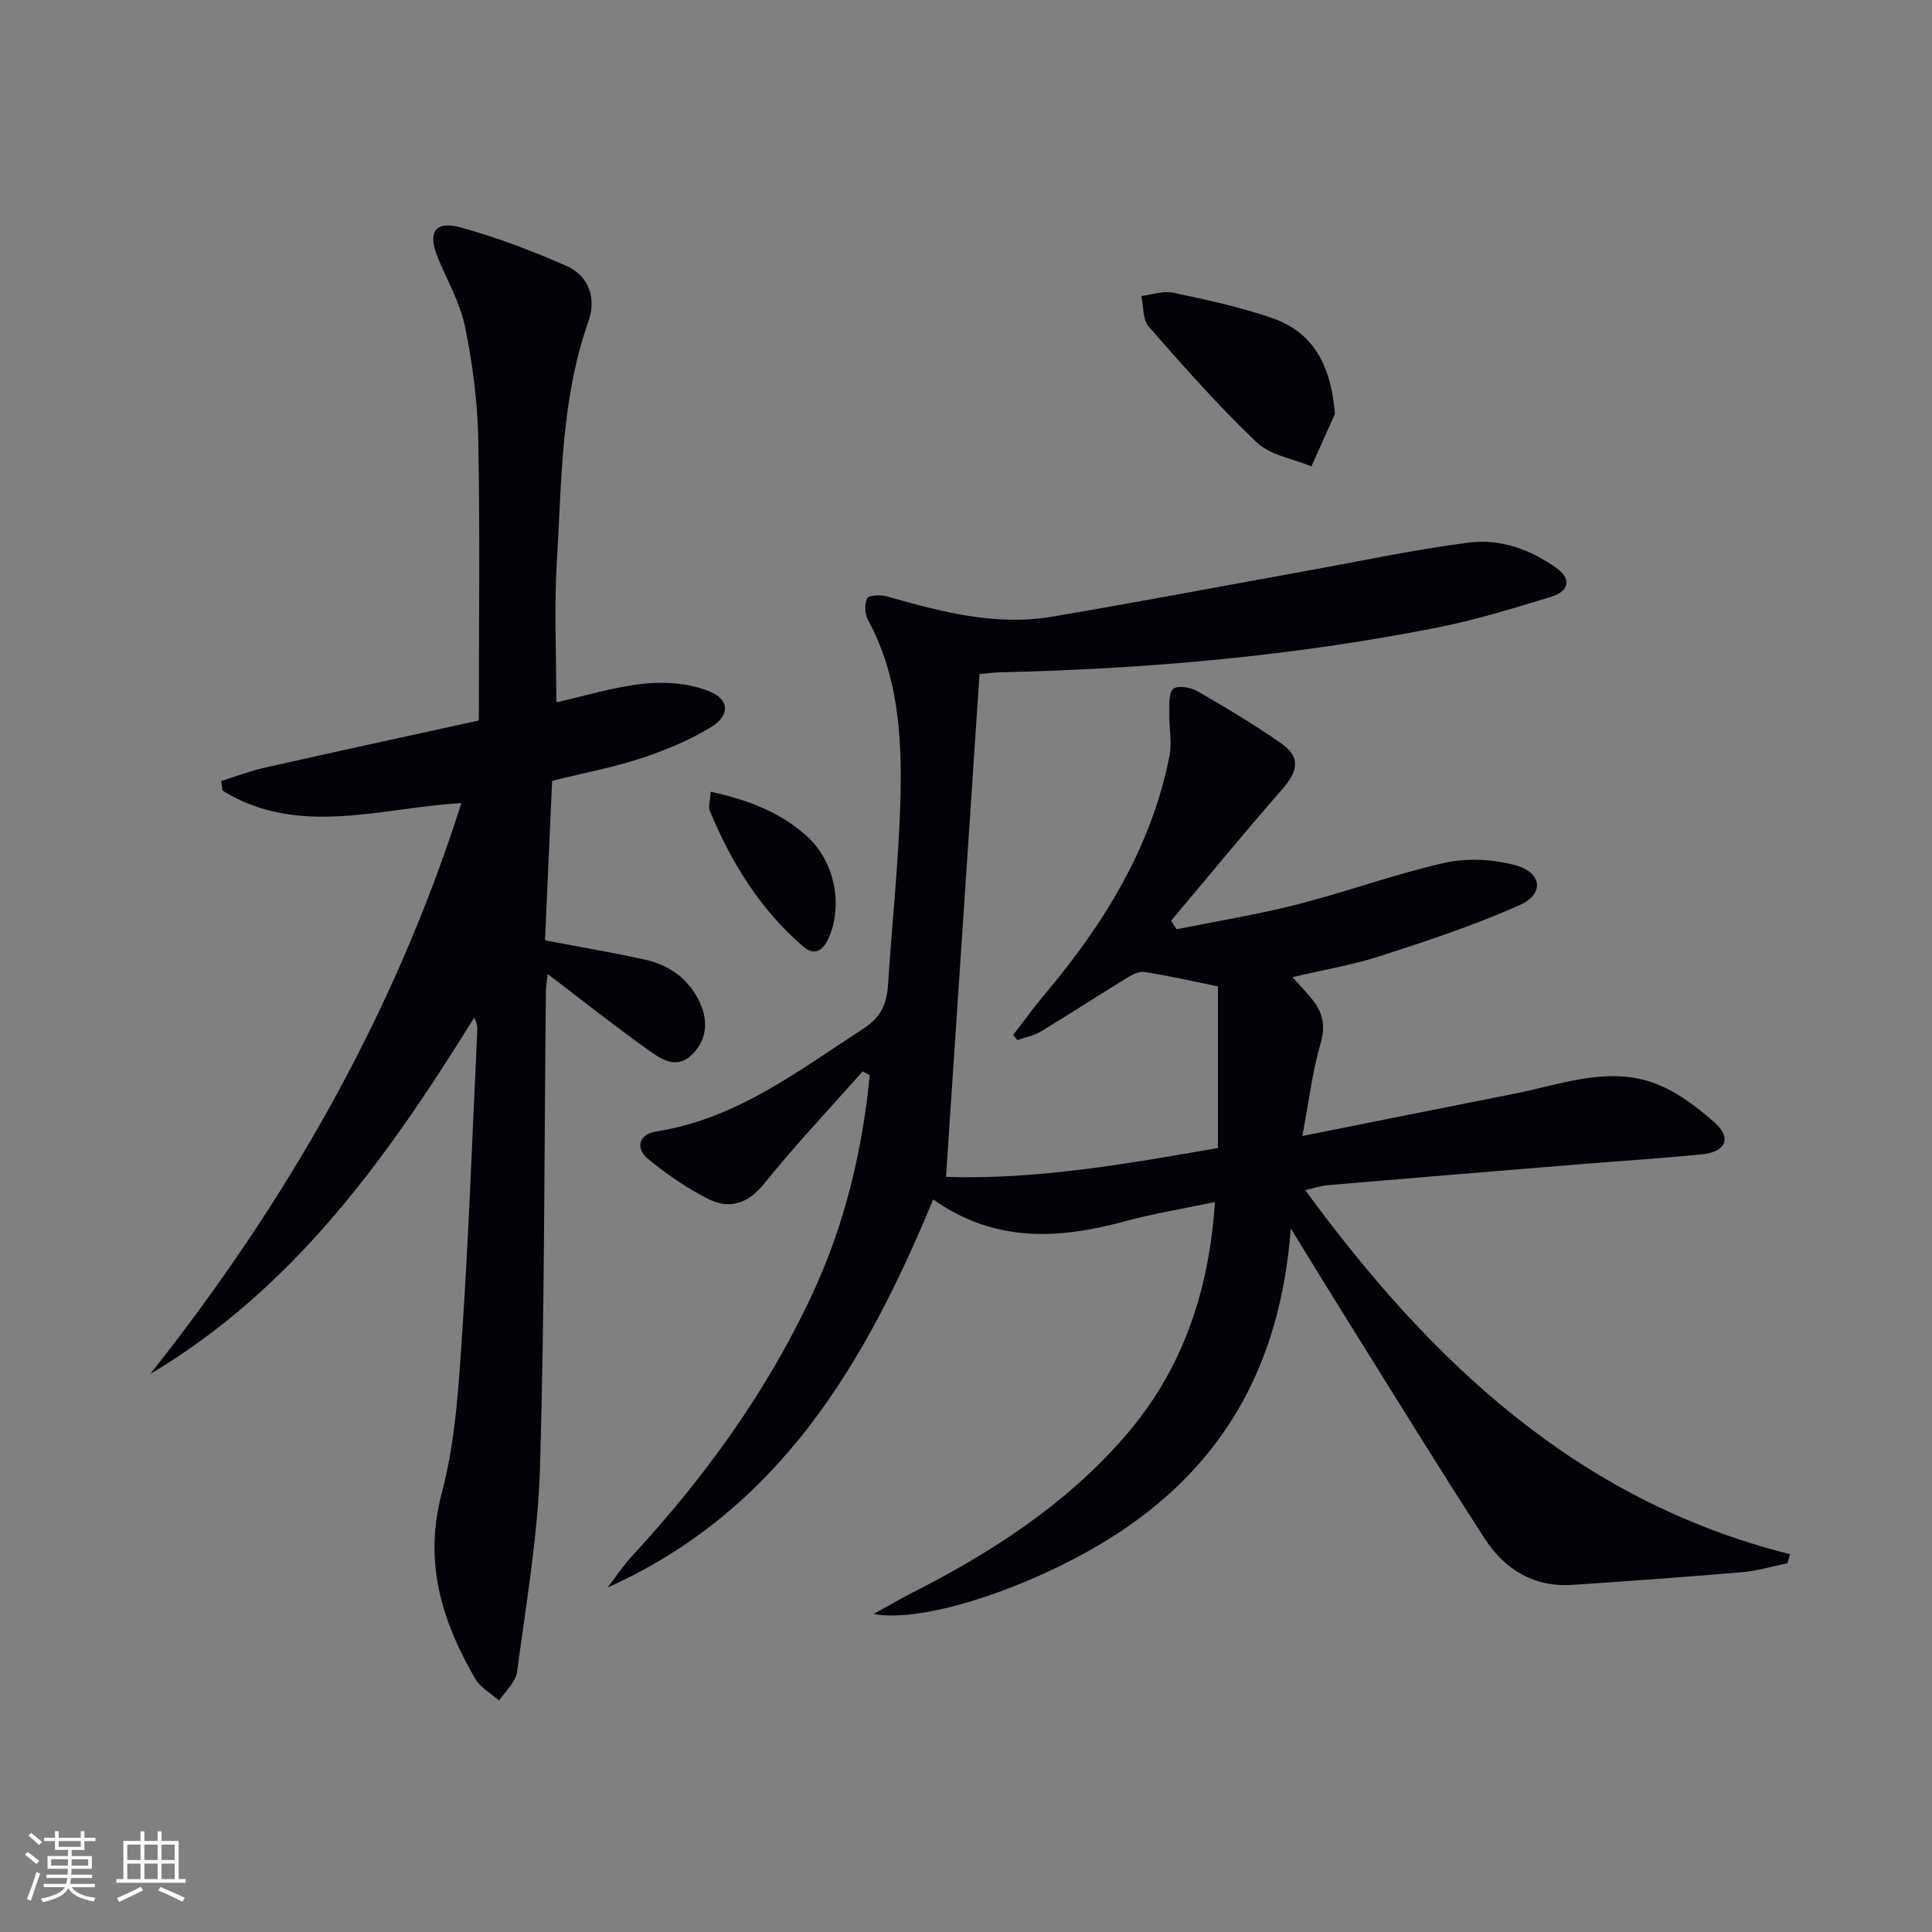 <svg enable-background="new 0 0 400 400" viewBox="0 0 400 400" xmlns="http://www.w3.org/2000/svg"><rect x="0" y="0" width="400" height="400" fill="#808080" stroke="none"/><g fill="#010106"><path d="m178.61 221.82c-6.81 7.69-13.89 15.16-20.32 23.15-3.44 4.28-7.24 5.48-11.71 3.23-4.38-2.21-8.52-5.08-12.33-8.19-2.94-2.39-1.8-5.23 1.59-5.75 16.62-2.57 29.42-12.56 42.94-21.3 3.5-2.27 4.82-5.05 5.07-8.94.84-13.1 2.28-26.18 2.59-39.29.29-12.46-.52-24.94-6.72-36.35-.67-1.23-.77-3.27-.19-4.49.31-.65 2.75-.79 4.02-.43 11.23 3.19 22.52 6.21 34.31 4.21 17.35-2.94 34.64-6.22 51.96-9.35 11.43-2.06 22.82-4.51 34.32-5.99 6.51-.83 12.83 1.46 18.23 5.37 3.35 2.42 1.99 4.88-1.12 5.83-7.9 2.42-15.85 4.86-23.94 6.45-29.75 5.87-59.85 8.51-90.15 9.21-1.65.04-3.29.28-4.36.37-2.31 34.67-4.6 69.05-6.94 104.1 18.55.63 37.58-2.7 56.3-5.98 0-11.49 0-22.55 0-33.46-5.62-1.14-10.46-2.27-15.35-2.99-1.22-.18-2.74.77-3.94 1.51-5.81 3.56-11.51 7.28-17.34 10.8-1.46.88-3.26 1.21-4.9 1.8-.29-.35-.58-.71-.86-1.06 2.16-2.8 4.23-5.69 6.51-8.4 12.27-14.55 22.09-30.4 25.85-49.36.56-2.84-.11-5.9-.04-8.86.04-1.75-.17-4.18.82-5.04.89-.77 3.57-.33 4.95.46 5.9 3.39 11.76 6.9 17.34 10.78 4.05 2.82 3.66 5.65.31 9.49-7.82 8.97-15.38 18.17-23.05 27.27.38.59.76 1.18 1.14 1.77 8.32-1.68 16.72-3.02 24.93-5.12 10.28-2.63 20.3-6.32 30.63-8.64 4.64-1.04 10-.73 14.62.52 5.51 1.5 6 5.95.85 8.24-9.33 4.17-19.11 7.39-28.85 10.55-5.74 1.86-11.76 2.85-18.2 4.37 1.64 1.83 2.89 3.12 4.02 4.51 2.23 2.72 2.91 5.46 1.82 9.19-1.7 5.81-2.41 11.9-3.79 19.19 15.39-3.07 29.62-5.94 43.87-8.75 9.4-1.85 18.86-5.59 28.42-2.4 4.81 1.61 9.29 5 13.15 8.43 3.5 3.12 2.19 6.01-2.6 6.5-8.43.85-16.89 1.37-25.34 2.06-17.39 1.42-34.78 2.85-52.17 4.33-1.4.12-2.76.59-4.74 1.02 26.02 35.53 56.36 64.35 100.38 75.39-.17.62-.35 1.25-.52 1.87-3.11.63-6.2 1.58-9.35 1.85-11.74 1-23.49 1.85-35.24 2.63-7.93.52-13.98-3.23-18.08-9.56-9.85-15.21-19.33-30.66-28.94-46.03-3.48-5.57-6.9-11.19-11.23-18.21-2.16 28.89-14.45 49.98-38 64.51-15.4 9.5-37.61 17.3-48.36 15.32 3.15-1.74 5.5-3.13 7.92-4.36 16.28-8.27 31.45-18.03 43.65-31.89 12.14-13.78 17.84-30.05 19.09-49.04-6.39 1.34-12.52 2.34-18.49 3.95-13.62 3.69-26.89 4.65-39.85-4.49-14.09 34.11-32.01 64.48-67.39 80.34 1.7-2.21 3.25-4.57 5.14-6.61 15-16.24 27.84-33.97 37.2-54.05 6.72-14.4 10.38-29.64 11.92-45.39-.48-.26-.97-.53-1.46-.8z"/><path d="m115.18 145.41c5.98-1.33 12.06-3.24 18.27-3.87 4.4-.45 9.32-.05 13.36 1.57 4.29 1.71 4.36 5.02.39 7.44-4.47 2.72-9.44 4.79-14.43 6.43-5.81 1.91-11.88 3.05-18.46 4.68-.49 10.97-.99 22.16-1.47 33.03 7.32 1.39 14 2.52 20.6 3.97 5.11 1.12 9.14 3.96 11.42 8.84 1.88 4.03 1.46 7.98-1.76 11.01-3.16 2.98-6.41.66-9.01-1.21-6.89-4.93-13.54-10.19-20.68-15.63-.14 1.26-.38 2.43-.39 3.61-.35 32.8-.25 65.61-1.21 98.38-.42 14.21-2.89 28.36-4.76 42.5-.28 2.1-2.44 3.96-3.72 5.92-1.67-1.48-3.87-2.67-4.93-4.5-6.91-11.93-10.75-24.1-6.94-38.45 2.83-10.64 3.49-21.96 4.23-33.04 1.39-20.9 2.13-41.85 3.13-62.78.04-.78-.09-1.56-.64-2.64-17.82 28.78-37.19 56.02-67.06 73.79 28.21-35.59 50.48-74.36 64.4-118.19-16.74.95-33.72 7.14-49.43-2.57-.1-.67-.2-1.33-.29-2 3-.93 5.94-2.08 9-2.76 15-3.38 30.03-6.63 44.34-9.77 0-20 .25-39.12-.12-58.24-.15-7.76-1.17-15.6-2.72-23.21-1-4.93-3.65-9.53-5.61-14.26-2.23-5.36-.69-7.86 4.74-6.36 7.46 2.06 14.78 4.84 21.86 7.97 4.72 2.09 6.2 6.76 4.54 11.46-5.71 16.14-5.52 33.01-6.54 49.71-.58 9.57-.11 19.21-.11 29.17z"/><path d="m276.39 85.69c-1.08 2.41-2.98 6.64-4.88 10.87-3.83-1.6-8.52-2.3-11.33-4.98-7.9-7.52-15.16-15.75-22.36-23.97-1.27-1.44-1.05-4.19-1.52-6.33 2.19-.26 4.51-1.11 6.55-.68 6.95 1.48 13.97 2.95 20.66 5.3 7.95 2.8 11.99 9.05 12.88 19.79z"/><path d="m147.15 163.92c7.79 1.71 14.35 4.24 19.81 9.12 5.72 5.1 7.67 14.03 4.67 21.01-1.08 2.52-2.82 4.07-5.34 1.91-8.89-7.63-14.85-17.35-19.32-28.04-.39-.92.07-2.19.18-4z"/></g><path d="m5.17 384 .55-.58c.85.61 1.65 1.24 2.4 1.87l-.59.64c-.83-.73-1.62-1.38-2.36-1.93m1.22 9.53-.82-.34c.71-1.76 1.37-3.64 1.98-5.63.24.13.5.25.76.36-.6 1.67-1.24 3.54-1.92 5.61m-.5-13.5.57-.54c.56.44 1.31 1.06 2.26 1.87l-.64.64c-.68-.66-1.41-1.32-2.19-1.97m3.25.46h2.24v-1.36h.77v1.36h4.57v-1.36h.76v1.36h2.28v.69h-2.28v1.84h-2.64v1.26h4.18v2.64h-4.21c0 .45-.02.86-.05 1.21h4.32v.69h-4.38c-.04.34-.1.75-.19 1.22h5.15v.69h-4.82c.87 1.19 2.51 1.92 4.93 2.19-.17.32-.3.57-.37.76-2.77-.49-4.52-1.41-5.26-2.76-.56 1.26-2.3 2.23-5.24 2.9-.12-.24-.26-.48-.43-.72 2.73-.55 4.38-1.34 4.96-2.38h-4.38v-.69h4.65c.1-.38.17-.79.21-1.22h-4.32v-.69h4.4c.03-.34.05-.75.05-1.21h-4.2v-2.64h4.23v-1.26h-2.69v-1.84h-2.24zm1.46 4.46v1.29h3.45c.01-.4.02-.57.01-.53v-.32-.45h-3.46zm1.55-2.59h4.57v-1.19h-4.57zm6.11 2.59h-3.42v.77c-.01.19-.01.37-.02.53h3.44z" fill="#fafafc"/><path d="m32.63 379.16h.82v1.98h3.54v7.89h1.46v.78h-14.37v-.78h1.46v-7.89h3.54v-1.98h.82v1.98h2.73zm-3.49 11.48.5.73c-1.61.82-3.28 1.63-5 2.41-.13-.27-.28-.55-.44-.82 1.75-.72 3.4-1.49 4.94-2.32m-2.78-5.55h2.73v-3.18h-2.73zm0 3.95h2.73v-3.2h-2.73zm3.54-3.95h2.73v-3.18h-2.73zm0 3.95h2.73v-3.2h-2.73zm7.89 4.68c-1.84-.92-3.51-1.7-5.02-2.32l.45-.73c1.89.8 3.57 1.55 5.04 2.23zm-1.62-11.81h-2.73v3.18h2.73zm-2.73 7.13h2.73v-3.2h-2.73z" fill="#fafafc"/></svg>
